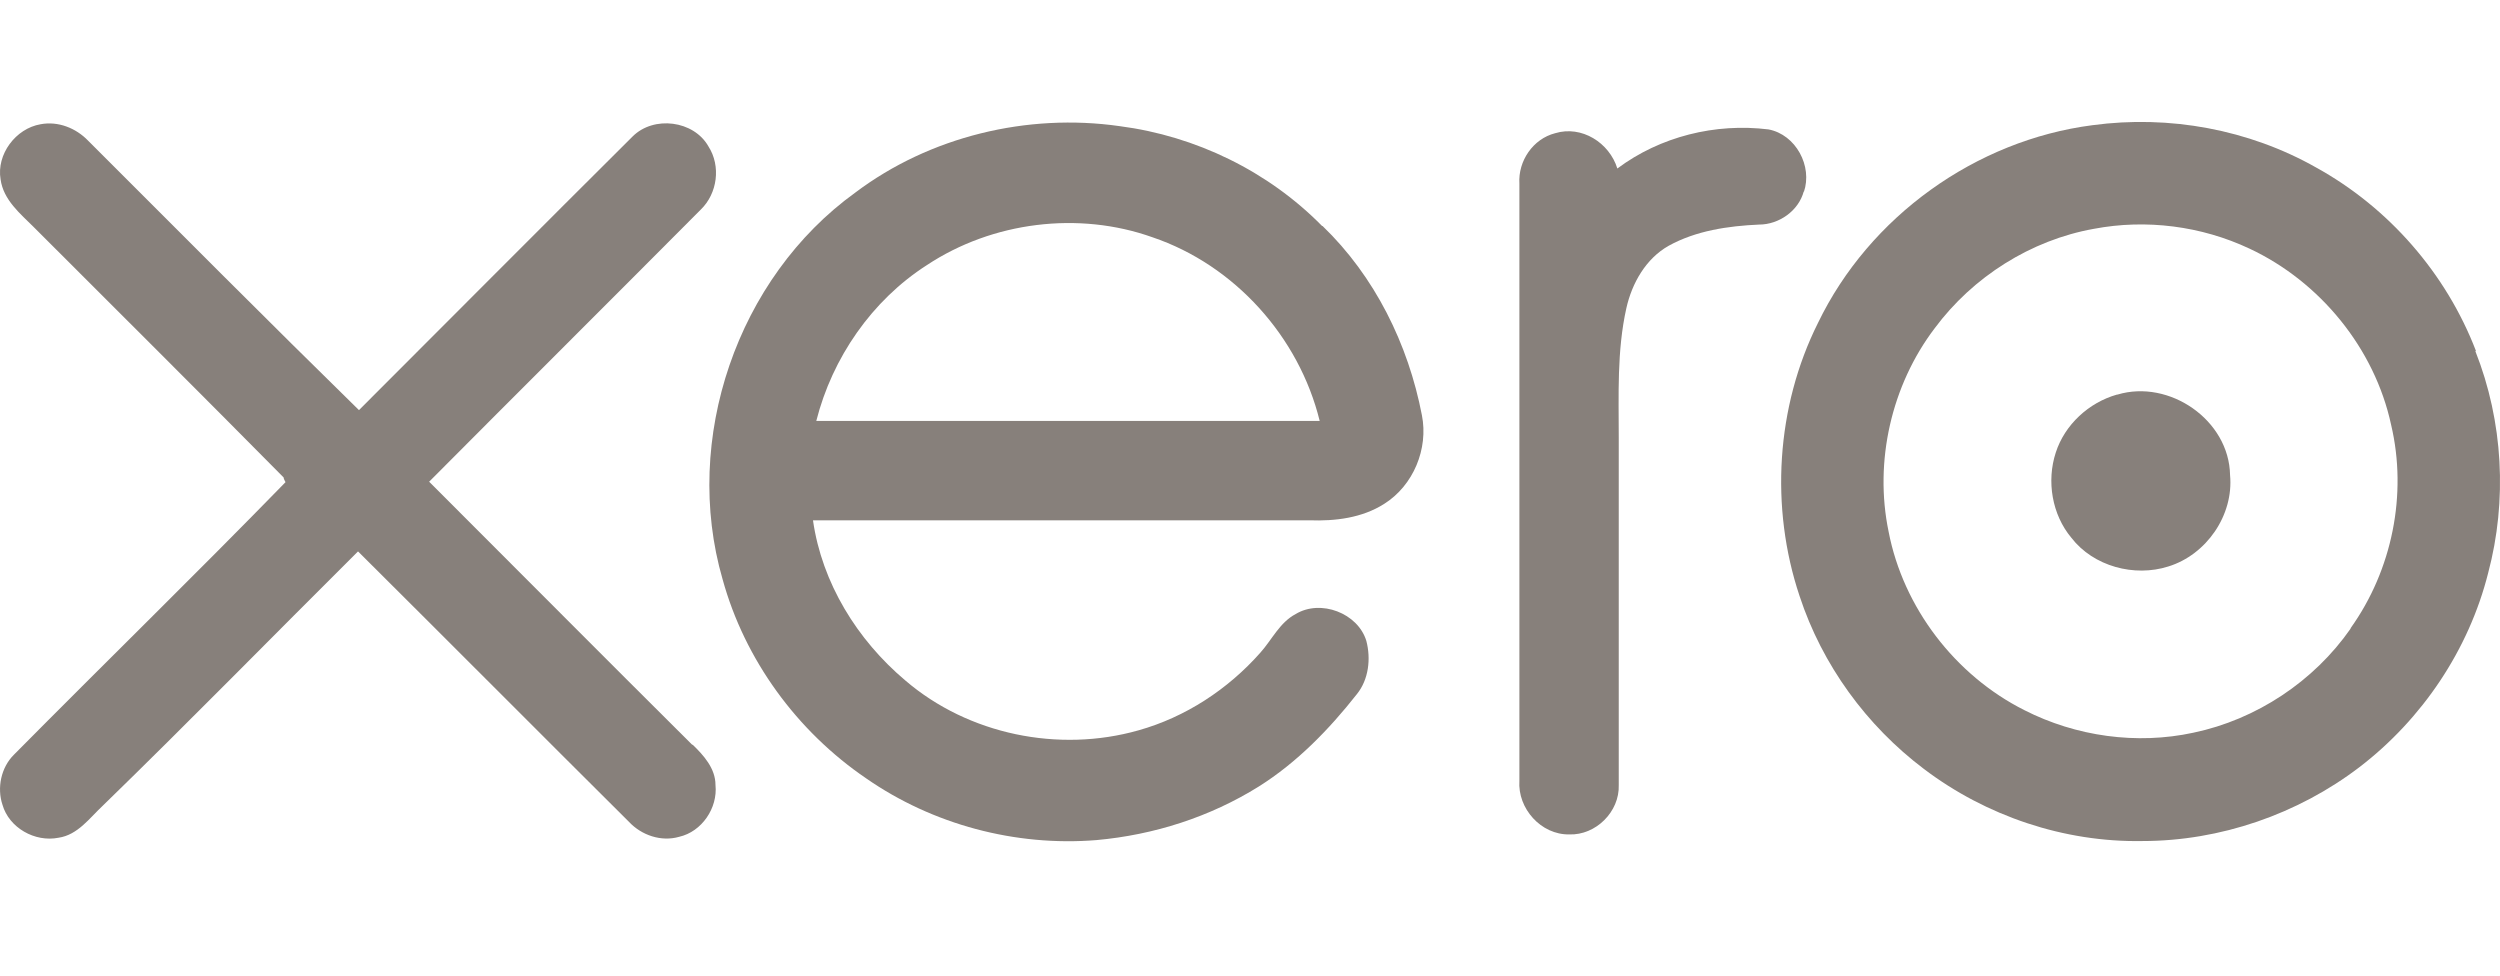 <svg width="82" height="32" viewBox="0 0 82 32" fill="none" xmlns="http://www.w3.org/2000/svg">
<g id="Xero">
<g id="Group">
<path id="Vector" d="M22.711 24.435C19.822 21.561 16.949 18.673 14.076 15.8C17.042 12.818 20.023 9.853 22.989 6.871C23.53 6.346 23.653 5.45 23.236 4.801C22.757 3.952 21.444 3.782 20.749 4.477C17.752 7.458 14.771 10.455 11.774 13.452C8.793 10.532 5.843 7.566 2.892 4.616C2.491 4.199 1.904 3.967 1.332 4.075C0.514 4.214 -0.12 5.064 0.019 5.883C0.112 6.562 0.668 7.01 1.116 7.458C3.85 10.192 6.584 12.911 9.303 15.661C9.303 15.707 9.349 15.784 9.365 15.815C6.43 18.827 3.418 21.762 0.452 24.759C0.035 25.176 -0.104 25.84 0.081 26.396C0.297 27.153 1.147 27.632 1.919 27.478C2.553 27.385 2.939 26.829 3.371 26.427C6.198 23.678 8.948 20.866 11.743 18.086C14.709 21.036 17.66 24.002 20.626 26.952C21.043 27.4 21.691 27.617 22.278 27.447C23.02 27.277 23.545 26.505 23.468 25.747C23.468 25.207 23.082 24.774 22.711 24.419V24.435Z" fill="#87807B"/>
<path id="Vector_2" d="M43.364 7.412C41.603 5.62 39.224 4.461 36.721 4.137C33.694 3.705 30.496 4.477 28.056 6.315C24.178 9.111 22.371 14.409 23.7 18.997C24.426 21.639 26.14 23.986 28.411 25.531C30.589 27.045 33.308 27.771 35.965 27.555C37.849 27.385 39.687 26.798 41.294 25.794C42.545 25.006 43.595 23.925 44.507 22.766C44.893 22.287 44.97 21.608 44.816 21.021C44.538 20.109 43.317 19.646 42.499 20.14C41.974 20.418 41.726 20.974 41.34 21.407C40.274 22.612 38.884 23.523 37.339 23.956C34.729 24.697 31.763 24.095 29.693 22.318C28.117 20.99 26.959 19.121 26.666 17.066C32.087 17.066 37.525 17.066 42.947 17.066C43.796 17.097 44.677 16.989 45.403 16.526C46.361 15.923 46.855 14.718 46.639 13.622C46.191 11.289 45.094 9.065 43.379 7.412H43.364ZM26.774 13.807C27.299 11.737 28.596 9.852 30.404 8.694C32.551 7.273 35.378 6.918 37.803 7.783C40.491 8.694 42.607 11.042 43.286 13.807C37.787 13.807 32.288 13.807 26.774 13.807Z" fill="#87807B"/>
<path id="Vector_3" d="M81.209 11.505C80.236 8.972 78.351 6.809 75.972 5.496C73.763 4.245 71.153 3.766 68.635 4.106C64.804 4.601 61.313 7.103 59.629 10.594C58.255 13.344 58.054 16.649 59.027 19.553C59.768 21.808 61.22 23.801 63.105 25.222C65.144 26.767 67.708 27.632 70.272 27.586C72.821 27.586 75.37 26.705 77.393 25.16C79.448 23.585 80.977 21.314 81.611 18.796C82.244 16.418 82.105 13.822 81.193 11.521L81.209 11.505ZM77.1 20.619C75.895 22.349 74.01 23.6 71.941 24.033C70.087 24.434 68.094 24.157 66.395 23.291C64.124 22.148 62.425 19.924 61.946 17.437C61.468 15.135 62.039 12.633 63.46 10.764C64.711 9.08 66.611 7.875 68.681 7.505C70.396 7.18 72.203 7.412 73.779 8.153C76.096 9.235 77.888 11.428 78.428 13.931C78.969 16.217 78.459 18.704 77.1 20.604V20.619Z" fill="#87807B"/>
<path id="Vector_4" d="M59.166 6.3C59.459 5.45 58.903 4.415 58.008 4.245C56.262 4.029 54.455 4.477 53.049 5.527C52.786 4.678 51.875 4.106 51.01 4.369C50.284 4.554 49.79 5.28 49.836 6.022C49.836 12.556 49.836 19.074 49.836 25.608C49.774 26.52 50.547 27.385 51.473 27.369C52.338 27.4 53.126 26.628 53.095 25.747C53.095 21.963 53.095 18.163 53.095 14.363C53.095 12.957 53.033 11.505 53.343 10.115C53.528 9.281 53.991 8.478 54.733 8.061C55.629 7.566 56.679 7.412 57.699 7.366C58.347 7.366 58.996 6.918 59.166 6.269V6.3Z" fill="#87807B"/>
<path id="Vector_5" d="M69.438 12.942C68.511 13.204 67.724 13.931 67.43 14.842C67.121 15.784 67.307 16.881 67.94 17.638C68.666 18.58 70.01 18.935 71.122 18.58C72.373 18.194 73.269 16.896 73.146 15.583C73.115 13.776 71.153 12.432 69.454 12.942H69.438Z" fill="#87807B"/>
</g>
</g>
</svg>
